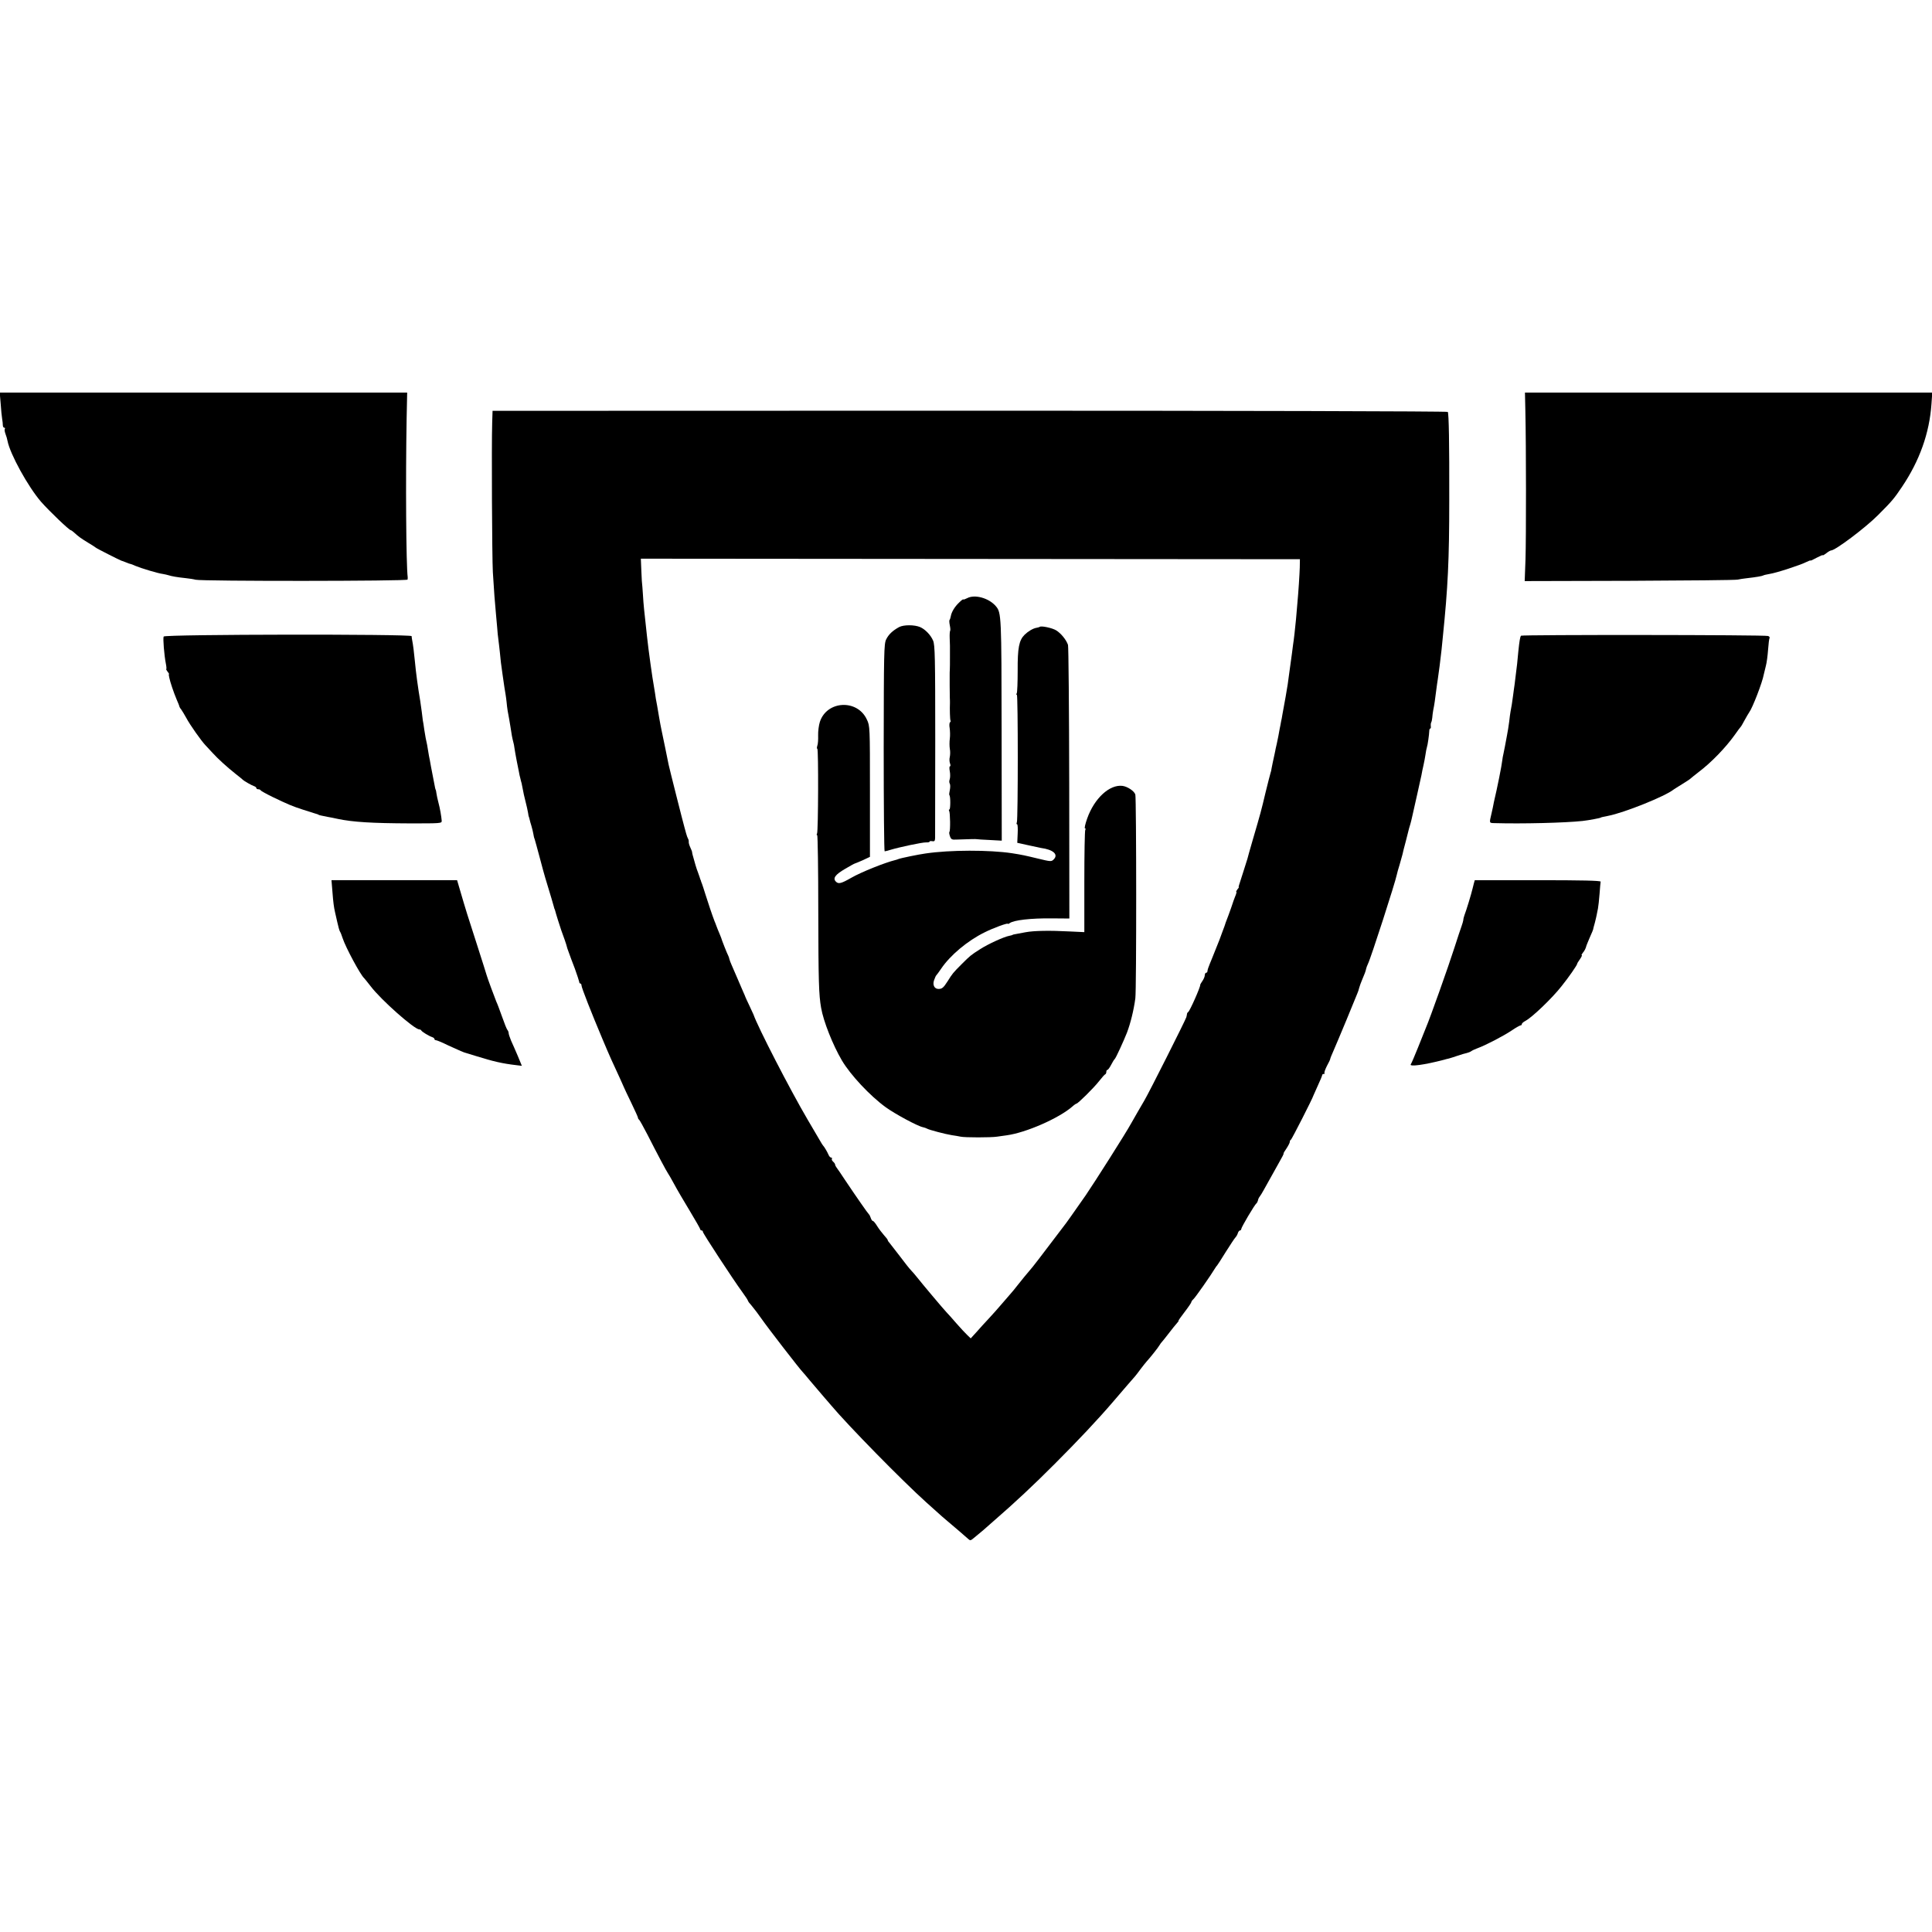 <?xml version="1.0" standalone="no"?>
<!DOCTYPE svg PUBLIC "-//W3C//DTD SVG 20010904//EN"
 "http://www.w3.org/TR/2001/REC-SVG-20010904/DTD/svg10.dtd">
<svg version="1.0" xmlns="http://www.w3.org/2000/svg"
 width="1432pt" height="1432pt" viewBox="0 0 1432 1432"
 preserveAspectRatio="xMidYMid meet">
<g transform="translate(0,1432) scale(0.1,-0.1)"
fill="#000000" stroke="none">
<path d="M5 11328 c3 -46 8 -96 11 -113 3 -16 5 -38 5 -47 0 -10 5 -18 10 -18
6 0 8 -4 5 -9 -4 -5 -1 -22 5 -38 6 -15 13 -39 15 -52 19 -97 152 -339 249
-451 60 -68 208 -210 220 -210 3 0 14 -8 24 -17 35 -32 48 -41 103 -75 29 -17
55 -34 58 -37 5 -6 180 -94 190 -97 3 0 18 -6 33 -12 16 -7 31 -12 34 -12 3 0
19 -6 36 -14 43 -18 168 -56 203 -60 16 -3 36 -7 44 -10 21 -7 65 -15 125 -21
28 -3 61 -8 75 -12 45 -12 1570 -11 1571 1 1 6 1 14 1 17 -12 91 -16 722 -8
1177 l4 192 -1510 0 -1510 0 7 -82z"/>
<path d="M11306 11273 c6 -263 6 -939 1 -1099 l-6 -161 777 2 c427 2 788 5
802 9 14 3 44 8 65 10 71 8 117 16 125 21 4 3 25 7 46 11 49 7 229 66 272 88
18 9 32 14 32 11 0 -2 20 7 45 21 25 13 45 22 45 19 0 -4 12 3 26 14 15 12 31
21 36 21 31 0 253 167 347 261 105 105 120 123 179 211 130 193 203 398 218
613 l6 85 -1509 0 -1510 0 3 -137z"/>
<path d="M3648 11180 c-5 -149 -1 -994 5 -1100 7 -122 17 -253 23 -310 2 -25
6 -70 9 -100 2 -30 6 -71 9 -90 3 -19 7 -62 11 -95 5 -54 9 -92 20 -165 12
-84 17 -118 22 -145 3 -16 6 -43 8 -60 1 -16 5 -46 8 -65 4 -19 9 -46 11 -60
2 -14 7 -41 10 -60 3 -19 8 -47 10 -63 3 -15 7 -35 10 -45 3 -9 8 -33 10 -52
3 -19 10 -60 16 -90 6 -30 13 -66 16 -80 2 -14 7 -36 11 -50 3 -14 7 -29 9
-35 1 -5 5 -26 9 -45 3 -19 12 -60 20 -90 8 -30 16 -68 19 -85 2 -16 5 -30 6
-30 1 0 3 -8 5 -17 2 -9 8 -32 14 -50 5 -18 12 -44 14 -58 2 -14 6 -32 10 -40
3 -8 19 -69 37 -135 17 -66 36 -133 41 -150 41 -135 61 -202 64 -215 2 -8 4
-16 5 -17 2 -2 3 -6 4 -10 4 -18 39 -129 46 -148 15 -39 41 -115 41 -120 0 -2
6 -22 14 -42 7 -21 28 -76 46 -123 17 -47 31 -91 32 -97 0 -7 4 -13 9 -13 4 0
8 -6 8 -14 0 -16 73 -202 157 -401 53 -126 70 -163 129 -290 15 -33 28 -62 29
-65 1 -3 24 -53 53 -112 29 -60 52 -111 51 -114 0 -4 3 -10 8 -13 4 -3 32 -53
62 -111 72 -142 142 -273 151 -285 4 -5 25 -41 46 -80 20 -38 73 -128 116
-199 43 -71 78 -133 78 -137 0 -5 5 -9 10 -9 6 0 10 -5 10 -11 0 -11 226 -356
292 -446 21 -29 39 -56 40 -60 1 -5 6 -12 10 -18 5 -5 18 -21 29 -35 12 -14
39 -50 60 -80 50 -72 289 -381 309 -400 3 -3 28 -32 55 -65 48 -57 89 -105
110 -129 6 -6 25 -29 44 -51 128 -152 524 -556 706 -720 125 -112 131 -118
157 -139 42 -35 142 -121 156 -134 12 -11 17 -10 31 1 9 8 27 23 40 33 13 10
28 24 35 29 6 6 47 42 91 80 143 124 289 260 444 416 169 169 319 328 431 459
30 35 77 89 103 120 26 30 54 62 61 70 7 8 26 33 42 55 16 21 36 46 44 55 24
26 84 101 94 119 5 9 14 21 20 27 6 7 29 35 51 64 22 29 48 61 58 72 9 10 15
18 12 18 -3 0 17 29 45 65 27 35 50 69 50 73 0 5 7 15 15 22 13 10 133 182
160 228 6 9 12 19 16 22 3 3 32 48 64 100 33 52 65 101 72 108 6 6 15 21 18
32 3 11 11 20 16 20 5 0 9 5 9 10 0 13 100 182 113 191 4 3 9 13 11 21 1 9 7
22 13 29 6 8 20 30 30 49 49 88 84 150 116 208 20 34 34 62 31 62 -3 0 7 17
21 37 14 21 25 43 25 49 0 7 3 14 8 16 6 2 164 312 167 328 1 3 16 36 33 74
18 38 32 73 32 77 0 5 5 9 12 9 6 0 9 3 5 6 -3 4 5 27 18 53 14 25 25 49 25
53 0 4 11 31 24 60 13 29 56 132 96 228 39 96 75 184 80 195 5 11 12 31 15 45
4 14 13 39 20 55 19 44 28 68 31 85 2 8 7 23 13 35 21 40 204 608 214 661 2
10 11 44 21 75 9 31 18 65 21 75 2 11 13 55 25 99 11 44 22 87 24 95 2 8 6 22
9 30 3 8 10 38 16 65 6 28 22 100 36 160 14 61 28 124 31 140 3 17 9 49 15 73
5 23 12 59 15 80 3 20 7 44 10 52 6 16 17 95 18 123 0 9 3 17 7 17 4 0 6 8 4
18 -1 9 0 21 3 27 3 5 7 21 8 35 1 14 4 39 7 55 9 43 14 82 22 145 4 30 9 69
12 85 7 45 20 146 28 220 2 22 6 63 9 90 38 372 48 571 48 1020 1 424 -3 641
-11 652 -3 5 -1564 9 -3543 9 l-3537 -1 -3 -95z m5986 -1065 c-2 -57 -9 -172
-19 -280 -2 -27 -6 -75 -9 -105 -6 -64 -16 -154 -22 -190 -2 -14 -6 -45 -9
-70 -3 -25 -8 -61 -11 -80 -3 -19 -7 -48 -9 -65 -5 -45 -14 -103 -26 -170 -12
-68 -17 -93 -24 -132 -2 -16 -7 -39 -10 -53 -2 -14 -7 -37 -10 -52 -3 -16 -7
-40 -10 -55 -3 -16 -8 -41 -12 -58 -4 -16 -7 -32 -8 -35 0 -3 -4 -21 -8 -40
-4 -19 -10 -46 -13 -60 -3 -14 -7 -34 -9 -45 -1 -11 -5 -27 -8 -35 -3 -8 -19
-73 -37 -145 -32 -135 -35 -147 -96 -355 -20 -69 -37 -129 -38 -135 -1 -5 -15
-48 -30 -95 -15 -47 -30 -92 -32 -100 -3 -8 -4 -15 -2 -16 2 0 -3 -8 -11 -17
-7 -10 -11 -17 -7 -17 3 0 -1 -17 -10 -37 -8 -21 -17 -45 -19 -53 -2 -8 -16
-46 -30 -85 -15 -38 -28 -74 -29 -80 -2 -5 -8 -23 -15 -40 -6 -16 -16 -43 -22
-60 -6 -16 -15 -39 -20 -50 -9 -22 -31 -77 -34 -85 -1 -3 -9 -22 -18 -44 -9
-21 -17 -45 -17 -52 0 -8 -4 -14 -10 -14 -5 0 -10 -8 -10 -18 0 -10 -8 -29
-17 -42 -10 -14 -17 -27 -17 -30 3 -13 -76 -192 -89 -201 -5 -3 -9 -10 -9 -15
0 -5 -3 -16 -5 -24 -9 -27 -274 -554 -310 -615 -44 -75 -62 -107 -98 -170 -39
-72 -277 -446 -338 -535 -100 -143 -150 -214 -159 -224 -5 -6 -55 -72 -111
-146 -56 -74 -111 -146 -122 -159 -41 -48 -91 -109 -115 -140 -14 -18 -34 -43
-45 -55 -11 -12 -42 -48 -70 -81 -27 -32 -71 -81 -97 -109 -26 -28 -67 -72
-90 -99 l-43 -47 -25 24 c-14 13 -50 52 -80 86 -30 35 -64 73 -75 84 -22 23
-182 213 -218 259 -12 15 -31 38 -43 50 -12 12 -50 60 -85 107 -35 46 -70 91
-76 98 -7 7 -13 16 -13 20 0 4 -13 21 -28 37 -15 17 -38 47 -51 68 -12 20 -26
37 -31 37 -5 0 -12 10 -16 23 -4 12 -10 24 -14 27 -7 6 -91 126 -174 250 -31
47 -60 90 -66 97 -5 7 -10 16 -10 21 0 5 -7 15 -15 22 -8 7 -12 16 -9 21 3 5
0 9 -6 9 -6 0 -15 10 -20 23 -10 23 -31 58 -40 67 -3 3 -11 16 -19 30 -8 14
-50 86 -94 160 -130 221 -372 691 -402 780 -1 3 -15 32 -30 65 -16 33 -29 62
-30 65 -1 3 -8 21 -17 40 -8 19 -28 64 -43 100 -15 36 -34 79 -42 97 -8 17
-15 37 -17 45 -1 7 -5 18 -8 24 -6 9 -50 120 -53 134 -1 3 -5 12 -8 20 -8 18
-30 73 -32 80 -1 3 -4 12 -8 20 -16 41 -50 142 -68 200 -11 36 -23 72 -26 80
-4 8 -7 18 -8 23 -2 4 -4 9 -5 12 -1 3 -3 8 -4 13 -1 4 -7 21 -13 37 -10 24
-24 72 -39 128 -4 15 -4 17 -4 22 0 3 -6 18 -13 33 -7 15 -13 34 -12 42 1 8
-2 20 -6 25 -3 6 -10 24 -14 40 -5 17 -9 35 -11 40 -8 26 -114 446 -118 467
-3 13 -14 70 -26 128 -12 58 -24 114 -26 125 -2 11 -6 31 -9 45 -2 14 -6 36
-9 50 -2 14 -9 53 -15 88 -7 34 -14 77 -16 95 -3 18 -7 42 -9 55 -9 45 -40
267 -50 362 -14 133 -17 158 -22 204 -3 27 -7 79 -9 115 -2 36 -5 66 -5 66 -1
0 -4 44 -6 97 l-4 97 2442 -2 2443 -2 -1 -60z"/>
<path d="M7168 9886 c-16 -8 -28 -12 -28 -9 0 4 -14 -6 -31 -23 -33 -31 -57
-71 -62 -103 -2 -11 -6 -23 -9 -26 -3 -3 -2 -21 2 -40 4 -19 5 -36 3 -39 -3
-3 -5 -27 -4 -53 1 -26 2 -52 2 -58 0 -5 0 -44 0 -85 0 -41 0 -84 -1 -95 -1
-11 -1 -27 -1 -35 0 -8 0 -44 0 -80 0 -36 1 -76 1 -90 1 -14 1 -32 1 -40 -2
-46 0 -124 4 -131 3 -4 1 -10 -4 -13 -4 -3 -6 -23 -2 -43 3 -21 4 -56 1 -78
-3 -22 -3 -56 0 -75 4 -19 3 -46 0 -60 -4 -14 -3 -35 1 -47 5 -13 5 -23 0 -23
-5 0 -5 -17 -1 -38 4 -21 3 -48 -1 -59 -4 -11 -4 -25 1 -32 4 -7 4 -28 0 -47
-4 -18 -6 -35 -3 -38 9 -8 8 -106 0 -106 -5 0 -5 -4 -2 -10 8 -12 10 -148 2
-156 -3 -3 -1 -18 4 -32 8 -23 14 -27 47 -25 91 3 147 5 152 3 3 -1 46 -4 95
-6 l90 -5 -1 818 c-1 845 -2 872 -42 919 -51 61 -157 91 -214 60z"/>
<path d="M6664 9672 c-49 -27 -78 -55 -96 -92 -16 -32 -17 -103 -18 -802 0
-423 3 -768 7 -768 5 0 24 5 43 11 66 20 236 56 263 55 15 -1 27 2 27 6 0 4 9
5 20 3 16 -3 20 2 21 23 0 15 0 342 1 727 0 615 -2 704 -16 737 -18 42 -59 84
-96 100 -42 18 -122 18 -156 0z"/>
<path d="M7707 9674 c-2 -2 -12 -5 -23 -7 -27 -4 -63 -26 -90 -52 -41 -41 -52
-97 -51 -266 0 -86 -3 -162 -7 -168 -4 -6 -4 -11 1 -11 9 0 9 -921 0 -945 -4
-8 -3 -15 2 -15 4 0 6 -31 4 -68 l-3 -69 82 -18 c46 -10 88 -19 93 -20 91 -12
132 -48 95 -85 -17 -17 -21 -17 -116 6 -95 23 -117 28 -194 40 -167 25 -458
25 -640 -2 -51 -7 -183 -34 -200 -41 -8 -3 -19 -7 -25 -8 -77 -19 -252 -89
-325 -131 -75 -43 -95 -48 -114 -29 -25 25 -6 52 68 95 37 22 70 40 73 40 2 0
28 11 58 24 l53 25 0 485 c0 480 0 485 -23 533 -70 152 -296 141 -348 -17 -8
-25 -14 -70 -13 -100 1 -30 -1 -65 -6 -77 -4 -13 -4 -23 0 -23 9 0 7 -613 -2
-628 -4 -7 -4 -12 1 -12 4 0 8 -253 8 -563 1 -519 4 -621 21 -717 17 -100 87
-276 154 -390 64 -108 208 -262 325 -347 69 -50 238 -141 276 -148 10 -2 24
-7 29 -10 16 -10 140 -42 185 -49 22 -3 51 -8 65 -11 32 -7 224 -7 270 0 19 3
51 7 71 10 143 19 389 127 488 214 13 12 27 21 30 21 11 1 126 114 166 165 22
28 43 52 48 53 4 2 7 10 7 18 0 8 4 14 8 14 5 0 17 17 28 38 10 20 22 39 26
42 8 6 67 135 91 196 26 69 50 164 62 254 9 62 8 1483 0 1511 -8 26 -58 59
-95 64 -96 12 -209 -92 -262 -242 -14 -40 -22 -73 -16 -73 5 0 6 -5 2 -11 -4
-6 -7 -179 -7 -385 l0 -373 -106 5 c-151 8 -268 6 -331 -6 -30 -6 -64 -12 -75
-14 -11 -2 -20 -4 -20 -5 0 -2 -10 -4 -23 -7 -40 -7 -158 -61 -217 -99 -69
-44 -73 -47 -138 -112 -65 -65 -68 -70 -102 -124 -32 -50 -42 -59 -69 -59 -30
0 -45 29 -33 64 6 17 13 33 16 36 3 3 20 25 36 49 67 100 196 208 322 270 65
33 173 72 173 64 0 -3 6 -1 13 4 28 23 159 38 317 36 l126 -1 -1 1001 c-1 551
-5 1013 -9 1027 -13 38 -52 86 -88 108 -29 18 -111 35 -121 26z"/>
<path d="M1213 9602 c-6 -14 4 -138 16 -199 5 -24 6 -43 3 -43 -2 0 2 -7 9
-17 8 -9 13 -18 12 -20 -2 -1 -3 -4 -2 -5 0 -2 2 -12 4 -22 6 -30 32 -108 54
-160 11 -25 21 -50 21 -54 1 -4 7 -14 14 -22 6 -8 22 -35 36 -60 28 -53 113
-173 144 -205 11 -12 35 -37 52 -56 39 -43 105 -103 169 -154 28 -21 52 -42
55 -45 9 -9 65 -41 83 -47 9 -3 17 -9 17 -14 0 -5 6 -9 14 -9 8 0 16 -3 18 -8
2 -4 41 -26 88 -49 119 -57 145 -68 225 -94 39 -12 77 -25 85 -27 8 -3 18 -6
23 -7 4 -2 8 -3 10 -5 2 -2 27 -7 67 -15 14 -2 48 -9 75 -15 111 -23 249 -32
535 -33 226 0 235 0 234 19 -2 29 -13 95 -25 138 -6 22 -12 51 -14 65 -2 14
-4 26 -5 26 -1 0 -3 7 -5 15 -10 49 -27 138 -30 155 -2 11 -6 34 -9 50 -4 17
-9 46 -12 65 -4 29 -11 67 -19 100 -1 3 -5 30 -10 60 -4 30 -9 62 -11 70 -1 8
-5 38 -8 65 -4 28 -9 62 -11 78 -17 100 -32 209 -40 297 -5 55 -14 128 -20
155 -2 11 -4 25 -4 30 -1 16 -1832 14 -1838 -3z"/>
<path d="M11273 9608 c-6 -11 -11 -38 -19 -115 -4 -37 -8 -79 -9 -93 -3 -29
-14 -112 -19 -155 -3 -16 -7 -52 -11 -80 -7 -52 -12 -86 -19 -120 -2 -11 -7
-45 -10 -75 -4 -30 -11 -77 -17 -105 -5 -27 -11 -61 -14 -75 -3 -14 -8 -38
-11 -55 -4 -16 -8 -39 -9 -50 -4 -39 -37 -204 -62 -309 -2 -11 -6 -30 -8 -41
-2 -11 -7 -31 -10 -45 -17 -72 -18 -70 22 -71 204 -6 525 2 653 16 46 5 135
22 135 25 0 2 16 5 55 13 119 23 423 145 485 195 6 4 35 23 65 41 30 19 57 36
60 40 3 3 30 25 61 49 93 70 200 181 267 275 20 29 39 54 42 57 4 3 17 25 30
50 14 25 29 52 35 60 25 33 98 223 108 280 3 14 10 43 16 66 6 22 13 75 16
118 3 43 8 83 11 87 3 5 -2 12 -11 15 -23 9 -1826 10 -1832 2z"/>
<path d="M2464 7710 c6 -80 11 -115 19 -150 2 -8 9 -42 17 -75 7 -33 16 -64
20 -70 4 -5 13 -28 20 -50 22 -67 132 -272 159 -295 3 -3 25 -30 49 -61 76
-100 323 -319 360 -319 5 0 12 -3 14 -7 4 -10 57 -42 81 -50 9 -3 17 -9 17
-14 0 -5 5 -9 11 -9 6 0 48 -17 92 -39 85 -39 115 -52 132 -56 6 -2 39 -12 75
-23 125 -39 193 -55 297 -67 l41 -5 -30 73 c-17 39 -39 91 -50 114 -10 24 -18
49 -18 56 0 7 -4 17 -9 23 -5 5 -23 50 -40 99 -18 50 -36 99 -42 110 -9 21
-69 183 -73 200 -1 6 -32 102 -68 215 -68 209 -89 277 -128 411 l-22 75 -465
0 -466 0 7 -86z"/>
<path d="M10924 7771 c-4 -14 -8 -30 -9 -36 -11 -46 -45 -158 -61 -200 -4 -11
-8 -27 -8 -35 -1 -8 -7 -28 -13 -45 -6 -16 -30 -88 -53 -160 -44 -138 -181
-523 -210 -590 -9 -22 -36 -89 -60 -150 -24 -60 -48 -116 -53 -123 -16 -21
101 -5 246 33 9 3 25 7 35 9 9 2 39 12 66 21 26 9 57 18 68 20 11 3 25 8 32
13 6 5 27 15 46 22 61 22 193 91 253 131 32 22 63 39 68 39 5 0 9 4 9 10 0 5
12 16 28 24 51 28 197 168 266 256 54 67 116 157 116 166 0 3 9 19 21 35 11
16 17 29 13 29 -4 0 0 8 8 18 13 15 22 33 27 54 1 4 13 32 26 63 14 30 24 56
24 58 -1 1 5 22 12 47 6 25 13 52 14 60 2 8 5 29 9 45 3 17 9 66 12 110 3 44
7 85 8 90 3 8 -145 11 -465 11 l-468 0 -7 -25z"/>
</g>
</svg>

